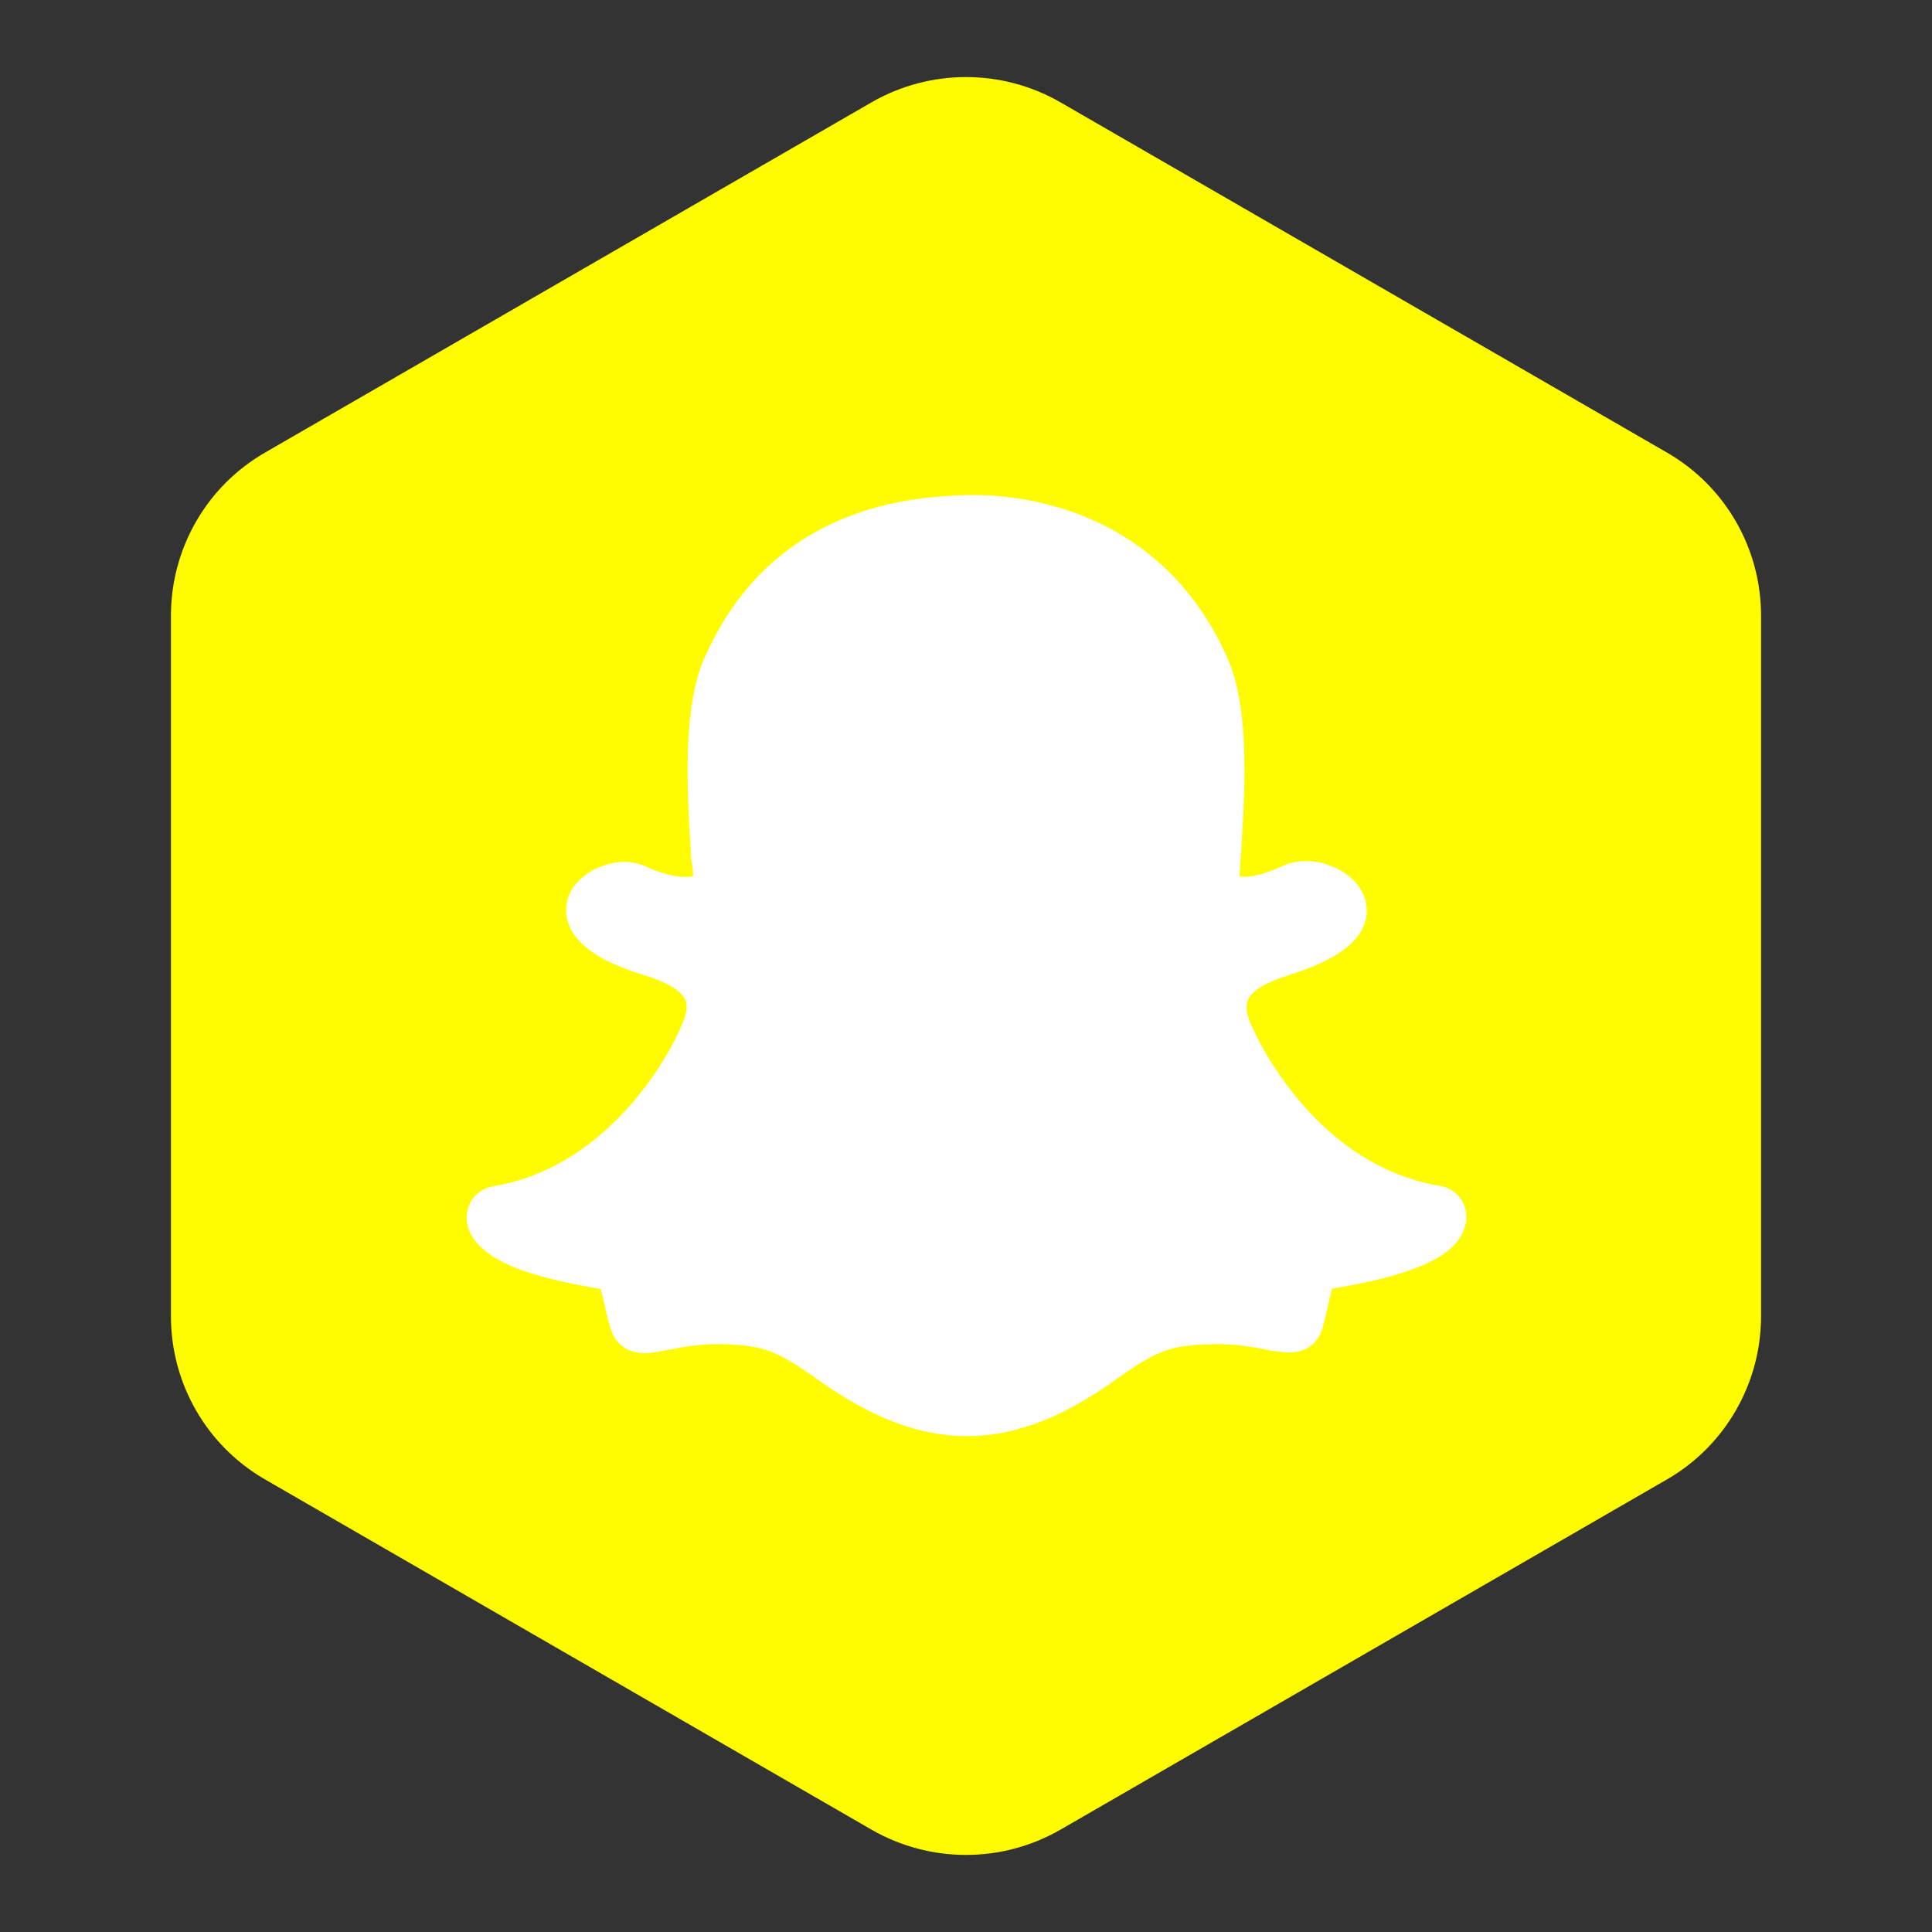 <?xml version="1.0" ?><!DOCTYPE svg  PUBLIC '-//W3C//DTD SVG 1.1//EN'  'http://www.w3.org/Graphics/SVG/1.1/DTD/svg11.dtd'><svg enable-background="new 0 0 512 512" version="1.1" viewBox="0 0 512 512" xml:space="preserve" xmlns="http://www.w3.org/2000/svg" xmlns:xlink="http://www.w3.org/1999/xlink"><rect x="0" y="0" width="512" height="512" fill="#333333" stroke="none"/><g id="Layer_1"><g id="Layer_1_1_"><path d="M441.7,392.1L281,484.9c-15.5,8.9-34.5,8.9-50,0L70.3,392.1c-15.5-8.9-25-25.4-25-43.3V163.2    c0-17.9,9.5-34.4,25-43.3L231,27.1c15.5-8.9,34.5-8.9,50,0l160.7,92.8c15.5,8.9,25,25.4,25,43.3v185.6    C466.7,366.6,457.2,383.2,441.7,392.1z" fill="#FFFC00"/></g></g><g id="Layer_2_1_"><g id="Layer_x0020_1"><path d="M183.2,228L183.2,228c-1.1-17.9-2.5-40.2,3.5-53.7c6.9-15.5,16.9-26.3,29.2-33.2    c12.2-6.9,26.7-9.9,42.6-9.9c6.9,0,24.2,1.2,40.5,11.7c9.9,6.4,19.5,16.2,26.2,31.3c6.2,13.8,4.7,35.8,3.6,53.1    c-0.1,1.7-0.2,3.4-0.3,4.9c0.4,0.1,0.9,0.2,1.4,0.2c1.4-0.1,2.9-0.3,4.5-0.8c1.7-0.5,3.6-1.2,5.5-2.1c1-0.5,2-0.8,3-1    c1.2-0.2,2.3-0.3,3.2-0.3v0c1.1,0,2.2,0.1,3.3,0.3c1.1,0.2,2.1,0.5,3,0.9l0,0c2.9,1,5.2,2.6,6.9,4.5c1.8,2.1,2.8,4.5,2.9,7.1v0    c0.1,3.3-1.3,6.3-4.1,9c-2.5,2.4-6.1,4.5-10.8,6.4h0c-0.5,0.2-1.2,0.4-1.9,0.7c-1.1,0.4-1.6,0.5-2,0.7c-2.4,0.8-5.4,1.7-7.9,3    c-2.2,1.1-4.1,2.5-4.8,4.2c-0.3,0.8-0.4,1.7-0.3,2.8c0.2,1.3,0.6,2.7,1.4,4.3l0,0c0,0,0,0,0.1,0.2l0,0c0,0,0.1,0.1,0.1,0.2    c0.3,0.7,4.3,9.8,12.5,19.4c8.1,9.6,20.4,19.6,37.2,22.4c2.1,0.3,3.8,1.4,5.1,3c1.2,1.5,1.9,3.5,1.8,5.6c0,0.6-0.1,1.1-0.3,1.7    c-0.1,0.6-0.3,1.2-0.5,1.7l0,0c-1.6,3.8-5.6,7-12,9.5c-5.6,2.3-13.1,4.1-22.8,5.7c-0.3,1.1-0.7,2.9-1,4.2l0,0    c-0.2,0.8-0.4,1.7-0.7,3l0,0c-0.3,1.1-0.5,2.2-0.8,3.2l0,0c-0.6,2-1.7,3.7-3.2,4.8c-1.5,1.1-3.4,1.7-5.5,1.7h-0.1l0,0l-0.1,0v0    c-0.8,0-1.8-0.1-2.9-0.2c-1-0.1-2.2-0.3-3.5-0.6c-1.9-0.4-3.9-0.7-6.1-1c-2.2-0.3-4.5-0.4-7.2-0.4c-1.5,0-3.1,0.1-4.7,0.2    c-1.6,0.1-3.2,0.3-4.8,0.6c-5.9,1-11.2,4.7-17.4,9.1l0,0l0,0v0c-13.7,9.7-26.2,14.5-38.8,14.5c-12.6,0-25.1-4.9-38.8-14.5l0,0l0,0    c-6.2-4.4-11.5-8.1-17.4-9.1l0,0c-1.6-0.3-3.1-0.5-4.8-0.6c-1.6-0.1-3.1-0.2-4.7-0.2c-2.8,0-5.3,0.2-7.5,0.5    c-2.1,0.3-4.1,0.7-5.8,1c-1.2,0.2-2.3,0.5-3.3,0.6c-1.1,0.2-2.1,0.3-3.1,0.3c-2.4,0-4.3-0.7-5.7-1.7v0c-1.9-1.4-2.8-3.2-3.3-4.9    c-0.4-1.2-0.6-2.3-0.9-3.2c-0.2-1-0.5-2-0.7-3l0-0.1c-0.3-1.3-0.7-3.1-1-4.1c-9.7-1.6-17.3-3.5-22.8-5.7c-6.4-2.6-10.3-5.8-12-9.6    v0c-0.2-0.6-0.4-1.1-0.5-1.6c-0.1-0.5-0.2-1.1-0.2-1.7c-0.1-2.1,0.6-4.1,1.8-5.6c1.2-1.5,3-2.6,5.1-3c16.8-2.8,29-12.8,37.2-22.4    c8.2-9.6,12.2-18.7,12.5-19.5l0,0c0.1-0.2,0.1-0.3,0.1-0.3l0,0l0,0l0,0c0.8-1.6,1.3-3.1,1.5-4.4c0.1-1.1,0.1-2-0.3-2.8l0,0    c-1.5-3.6-8.3-5.8-12.8-7.2h0l0,0c-0.4-0.1-0.7-0.2-2-0.7c-0.8-0.3-1.5-0.5-1.9-0.7c-5.6-2.2-9.2-4.6-11.4-7.1    c-3.4-3.6-3.8-7.2-3.3-10c0.6-3.3,2.7-5.9,5.5-7.8c2.9-2,6.6-3.1,9.9-3.1c0.9,0,1.8,0.1,2.7,0.3c0.9,0.2,1.8,0.5,2.6,0.8    c2.1,1,4.1,1.7,5.9,2.2c1.7,0.5,3.4,0.7,4.8,0.7c0.8,0,1.5-0.1,2.1-0.2c-0.1-0.9-0.1-1.9-0.2-2.9L183.2,228L183.2,228L183.2,228    L183.2,228z M326.8,274.7L326.8,274.7L326.8,274.7L326.8,274.7L326.8,274.7L326.8,274.7z M326.8,274.7    C326.8,274.6,326.8,274.6,326.8,274.7L326.8,274.7z" fill="#FFFFFF"/></g></g></svg>